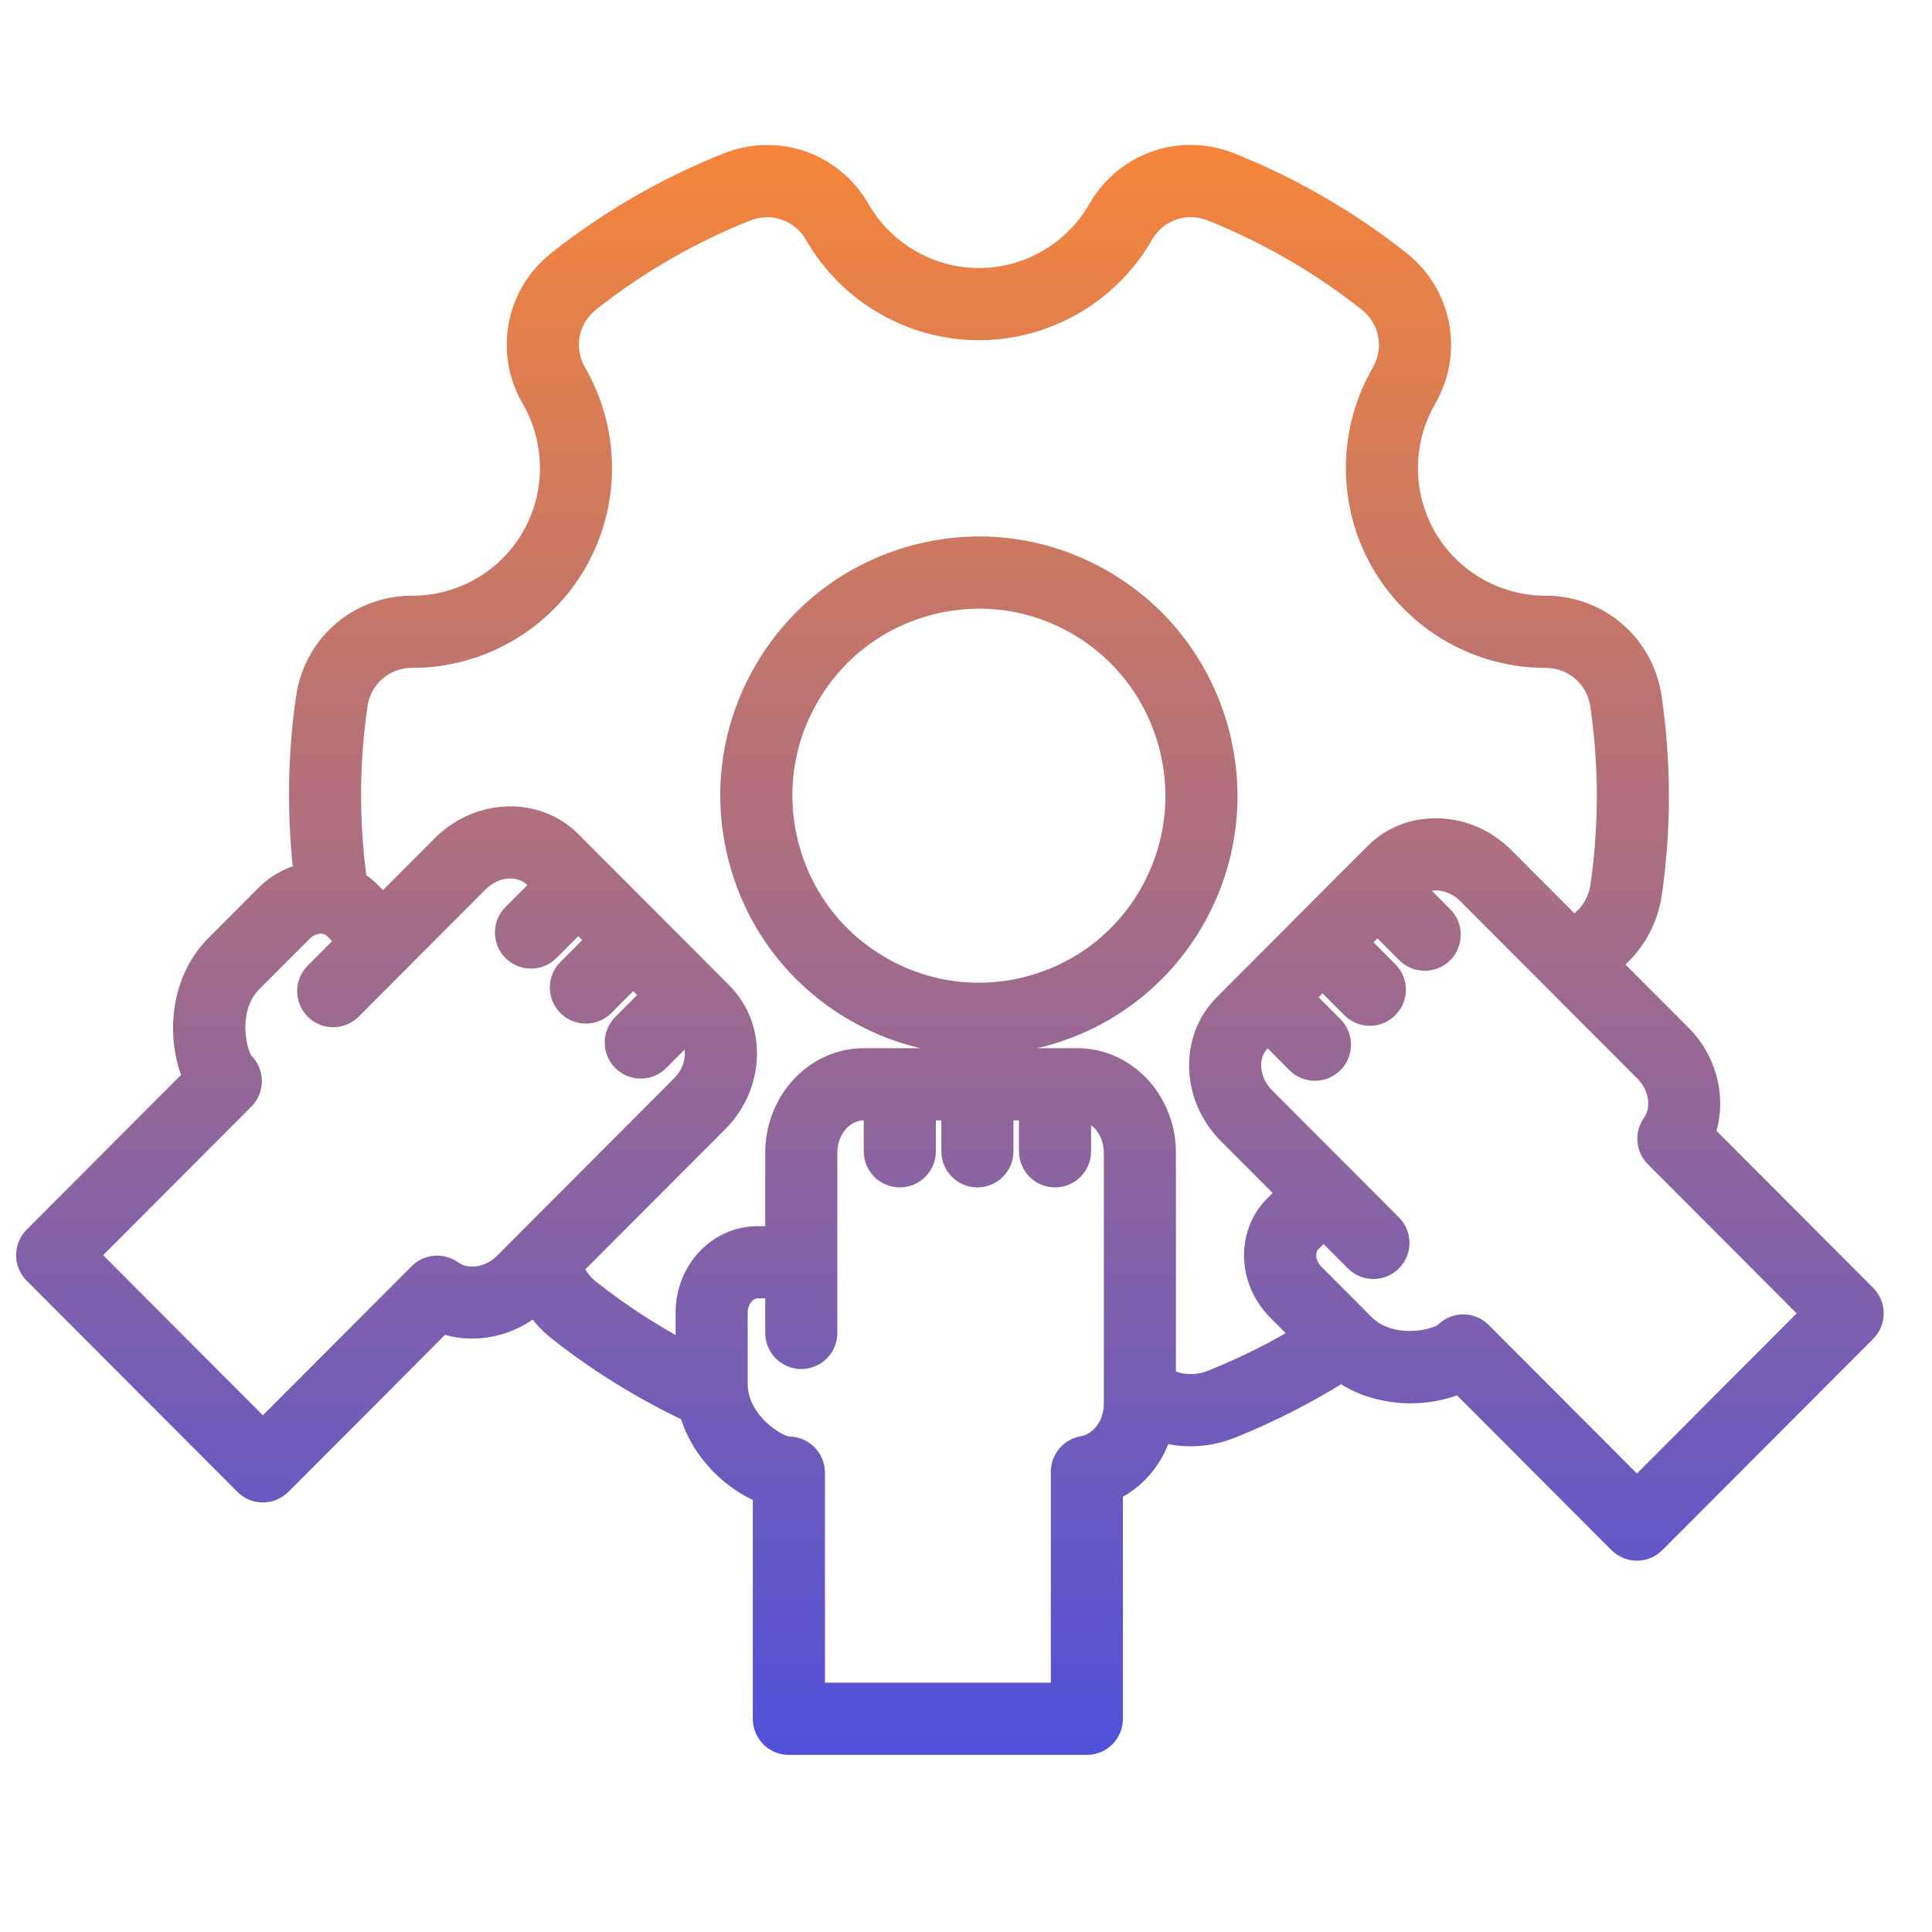 <svg width="60" height="60" viewBox="0 0 60 60" fill="none" xmlns="http://www.w3.org/2000/svg">
<mask id="path-1-outside-1_5326_9897" maskUnits="userSpaceOnUse" x="0" y="4" width="59" height="51" fill="black">
<rect fill="white" y="4" width="59" height="51"/>
<path d="M34.167 18.175C32.425 17.167 30.396 16.899 28.453 17.421C26.51 17.943 24.886 19.192 23.88 20.938C22.874 22.683 22.607 24.717 23.128 26.665C23.648 28.612 24.895 30.24 26.637 31.247C27.797 31.919 29.085 32.262 30.39 32.262C31.044 32.262 31.702 32.176 32.351 32.002C34.294 31.48 35.918 30.231 36.924 28.485C39 24.881 37.763 20.256 34.167 18.175ZM35.851 27.864C35.011 29.323 33.654 30.366 32.03 30.802C30.407 31.238 28.711 31.014 27.256 30.172C25.8 29.33 24.759 27.97 24.325 26.343C23.89 24.716 24.113 23.017 24.953 21.558C25.793 20.1 27.15 19.056 28.774 18.62C29.316 18.475 29.866 18.403 30.412 18.403C31.503 18.403 32.578 18.689 33.548 19.25C36.552 20.989 37.585 24.853 35.851 27.864ZM57.819 40.349L52.733 35.252C53.132 34.282 52.894 33.081 52.087 32.272L49.729 29.909C50.468 29.424 50.983 28.637 51.115 27.725C51.403 25.727 51.401 23.698 51.109 21.693C50.881 20.132 49.574 19 48 19C47.997 19 47.995 19 47.992 19C46.403 19 44.924 18.145 44.13 16.768C43.336 15.389 43.338 13.675 44.135 12.295C44.927 10.925 44.601 9.221 43.36 8.242C41.776 6.993 40.025 5.98 38.155 5.23C36.689 4.642 35.052 5.211 34.265 6.583C33.471 7.965 31.991 8.824 30.402 8.824C28.814 8.824 27.334 7.966 26.54 6.585C25.754 5.216 24.12 4.647 22.656 5.23C20.777 5.979 19.023 6.992 17.441 8.241C16.201 9.22 15.876 10.924 16.668 12.293C17.466 13.673 17.468 15.388 16.673 16.767C15.88 18.145 14.401 19 12.812 19C12.808 19 12.803 19 12.799 19C11.222 19 9.915 20.133 9.689 21.697C9.422 23.546 9.407 25.421 9.638 27.28C9.171 27.352 8.734 27.573 8.389 27.919L6.82 29.491C5.684 30.63 5.691 32.443 6.216 33.496L1.181 38.541C0.94 38.784 0.94 39.177 1.181 39.419L7.726 45.978C7.847 46.099 8.005 46.16 8.164 46.16C8.322 46.16 8.481 46.099 8.602 45.978L13.688 40.881C14.65 41.279 15.841 41.045 16.647 40.247C16.848 40.603 17.116 40.921 17.445 41.18C18.715 42.182 20.103 43.035 21.572 43.722C21.884 44.976 22.942 45.93 23.879 46.243V53.379C23.879 53.722 24.157 54 24.499 54H33.754C34.096 54 34.373 53.722 34.373 53.379V46.171C35.157 45.844 35.751 45.114 35.948 44.241C36.28 44.356 36.63 44.416 36.981 44.416C37.374 44.416 37.77 44.342 38.147 44.192C39.372 43.703 40.552 43.098 41.662 42.39C42.797 43.266 44.399 43.223 45.363 42.74L50.398 47.786C50.519 47.907 50.678 47.968 50.836 47.968C50.995 47.968 51.153 47.907 51.274 47.786L57.818 41.227C58.06 40.985 58.06 40.592 57.819 40.349ZM13.935 39.609C13.688 39.433 13.352 39.462 13.138 39.676L8.164 44.661L2.496 38.981L7.452 34.013C7.694 33.771 7.694 33.378 7.452 33.135C7.139 32.821 6.801 31.267 7.696 30.369L9.265 28.797C9.624 28.438 10.188 28.395 10.497 28.705L11.02 29.228L9.909 30.341C9.667 30.584 9.667 30.977 9.909 31.219C10.03 31.34 10.189 31.401 10.348 31.401C10.506 31.401 10.665 31.34 10.786 31.219L12.334 29.667L14.734 27.262C15.32 26.675 16.217 26.619 16.733 27.136L17.083 27.488L16.052 28.521C15.81 28.763 15.81 29.157 16.052 29.399C16.174 29.52 16.332 29.581 16.491 29.581C16.649 29.581 16.808 29.52 16.929 29.399L17.96 28.366L18.788 29.195L17.757 30.229C17.515 30.471 17.515 30.864 17.757 31.107C17.878 31.228 18.036 31.289 18.195 31.289C18.353 31.289 18.512 31.228 18.633 31.107L19.664 30.074L20.492 30.904L19.461 31.937C19.219 32.179 19.219 32.572 19.461 32.815C19.582 32.936 19.741 32.997 19.899 32.997C20.058 32.997 20.216 32.936 20.337 32.815L21.368 31.782L21.419 31.833C21.66 32.074 21.784 32.411 21.768 32.781C21.751 33.172 21.582 33.546 21.293 33.836L15.785 39.356C15.263 39.879 14.468 39.988 13.935 39.609ZM34.78 43.606C34.78 44.346 34.294 44.987 33.65 45.096C33.352 45.147 33.134 45.406 33.134 45.708V52.758H25.119V45.734C25.119 45.391 24.841 45.113 24.499 45.113C24.055 45.113 22.72 44.253 22.72 42.984V40.761C22.72 40.252 23.089 39.822 23.526 39.822H24.265V41.396C24.265 41.739 24.543 42.017 24.885 42.017C25.227 42.017 25.504 41.739 25.504 41.396V39.201V35.8C25.504 34.97 26.098 34.294 26.829 34.294H27.324V35.755C27.324 36.098 27.602 36.376 27.944 36.376C28.286 36.376 28.564 36.098 28.564 35.755V34.294H29.735V35.755C29.735 36.098 30.012 36.376 30.354 36.376C30.696 36.376 30.974 36.098 30.974 35.755V34.294H32.145V35.755C32.145 36.098 32.422 36.376 32.764 36.376C33.106 36.376 33.384 36.098 33.384 35.755V34.294H33.456C34.186 34.294 34.78 34.97 34.78 35.8V43.606ZM37.69 43.038C37.136 43.259 36.519 43.207 36.02 42.912V35.8C36.02 34.285 34.87 33.052 33.456 33.052H32.765C32.765 33.052 32.765 33.052 32.764 33.052C32.764 33.052 32.764 33.052 32.764 33.052H30.355C30.355 33.052 30.354 33.052 30.354 33.052C30.354 33.052 30.354 33.052 30.354 33.052H27.945C27.944 33.052 27.944 33.052 27.944 33.052C27.944 33.052 27.944 33.052 27.943 33.052H26.829C25.415 33.052 24.265 34.285 24.265 35.8V38.58H23.526C22.398 38.58 21.481 39.558 21.481 40.761V42.296C20.325 41.707 19.228 41.007 18.21 40.204C17.915 39.971 17.698 39.661 17.581 39.312L22.169 34.714C22.678 34.204 22.975 33.537 23.006 32.836C23.037 32.114 22.785 31.446 22.295 30.954L17.609 26.258C16.609 25.256 14.926 25.313 13.857 26.384L11.896 28.35L11.373 27.827C11.236 27.689 11.081 27.576 10.913 27.487C10.647 25.621 10.647 23.733 10.916 21.875C11.052 20.928 11.844 20.241 12.799 20.241C12.803 20.241 12.808 20.241 12.812 20.241C14.842 20.241 16.732 19.149 17.746 17.388C18.762 15.625 18.76 13.434 17.74 11.671C17.26 10.842 17.457 9.809 18.208 9.216C19.696 8.042 21.346 7.089 23.114 6.384C24.001 6.031 24.99 6.376 25.466 7.204C26.48 8.969 28.372 10.066 30.402 10.066C32.433 10.066 34.325 8.969 35.339 7.203C35.816 6.372 36.806 6.027 37.695 6.383C39.455 7.089 41.103 8.043 42.593 9.218C43.345 9.81 43.542 10.843 43.063 11.672C42.044 13.435 42.042 15.626 43.057 17.388C44.072 19.149 45.962 20.242 47.992 20.242H48C48.953 20.242 49.745 20.927 49.883 21.873C50.158 23.759 50.16 25.668 49.888 27.547C49.795 28.191 49.389 28.73 48.821 28.999L46.58 26.753C46.07 26.242 45.405 25.945 44.705 25.914C43.984 25.882 43.318 26.135 42.828 26.626L42.339 27.116L40.635 28.823C40.635 28.824 40.635 28.824 40.635 28.824C40.634 28.824 40.634 28.825 40.634 28.825L38.931 30.532C38.931 30.532 38.931 30.532 38.931 30.532C38.931 30.532 38.93 30.532 38.93 30.532L38.142 31.323C37.652 31.814 37.399 32.482 37.431 33.204C37.462 33.905 37.759 34.572 38.268 35.083L40.229 37.048L39.707 37.572C38.909 38.371 38.951 39.713 39.799 40.563L40.738 41.504C39.77 42.101 38.748 42.617 37.69 43.038ZM50.836 46.469L45.88 41.502C45.759 41.38 45.6 41.32 45.442 41.32C45.283 41.32 45.124 41.38 45.003 41.502C44.69 41.816 43.139 42.154 42.244 41.257L40.675 39.685C40.316 39.325 40.274 38.76 40.583 38.45L41.105 37.926L42.215 39.039C42.337 39.16 42.495 39.221 42.654 39.221C42.812 39.221 42.971 39.16 43.092 39.039C43.334 38.797 43.334 38.403 43.092 38.161L41.544 36.609C41.543 36.609 41.543 36.609 41.543 36.609L39.144 34.205C38.855 33.914 38.686 33.54 38.669 33.149C38.652 32.779 38.776 32.443 39.018 32.201L39.368 31.849L40.399 32.883C40.52 33.004 40.679 33.065 40.837 33.065C40.996 33.065 41.154 33.004 41.275 32.883C41.517 32.64 41.517 32.247 41.275 32.005L40.244 30.972L41.072 30.142L42.103 31.175C42.224 31.296 42.383 31.357 42.541 31.357C42.7 31.357 42.858 31.296 42.98 31.175C43.222 30.932 43.222 30.539 42.98 30.297L41.949 29.264L42.777 28.434L43.808 29.467C43.929 29.588 44.087 29.649 44.246 29.649C44.404 29.649 44.563 29.588 44.684 29.467C44.926 29.225 44.926 28.831 44.684 28.589L43.653 27.556L43.704 27.505C43.945 27.263 44.283 27.14 44.65 27.155C45.04 27.172 45.414 27.341 45.703 27.631L51.211 33.151C51.733 33.674 51.841 34.471 51.463 35.005C51.288 35.252 51.316 35.59 51.53 35.804L56.504 40.789L50.836 46.469Z"/>
</mask>
<path d="M34.167 18.175C32.425 17.167 30.396 16.899 28.453 17.421C26.51 17.943 24.886 19.192 23.88 20.938C22.874 22.683 22.607 24.717 23.128 26.665C23.648 28.612 24.895 30.24 26.637 31.247C27.797 31.919 29.085 32.262 30.39 32.262C31.044 32.262 31.702 32.176 32.351 32.002C34.294 31.48 35.918 30.231 36.924 28.485C39 24.881 37.763 20.256 34.167 18.175ZM35.851 27.864C35.011 29.323 33.654 30.366 32.03 30.802C30.407 31.238 28.711 31.014 27.256 30.172C25.8 29.33 24.759 27.97 24.325 26.343C23.89 24.716 24.113 23.017 24.953 21.558C25.793 20.1 27.15 19.056 28.774 18.62C29.316 18.475 29.866 18.403 30.412 18.403C31.503 18.403 32.578 18.689 33.548 19.25C36.552 20.989 37.585 24.853 35.851 27.864ZM57.819 40.349L52.733 35.252C53.132 34.282 52.894 33.081 52.087 32.272L49.729 29.909C50.468 29.424 50.983 28.637 51.115 27.725C51.403 25.727 51.401 23.698 51.109 21.693C50.881 20.132 49.574 19 48 19C47.997 19 47.995 19 47.992 19C46.403 19 44.924 18.145 44.13 16.768C43.336 15.389 43.338 13.675 44.135 12.295C44.927 10.925 44.601 9.221 43.36 8.242C41.776 6.993 40.025 5.98 38.155 5.23C36.689 4.642 35.052 5.211 34.265 6.583C33.471 7.965 31.991 8.824 30.402 8.824C28.814 8.824 27.334 7.966 26.54 6.585C25.754 5.216 24.12 4.647 22.656 5.23C20.777 5.979 19.023 6.992 17.441 8.241C16.201 9.22 15.876 10.924 16.668 12.293C17.466 13.673 17.468 15.388 16.673 16.767C15.88 18.145 14.401 19 12.812 19C12.808 19 12.803 19 12.799 19C11.222 19 9.915 20.133 9.689 21.697C9.422 23.546 9.407 25.421 9.638 27.28C9.171 27.352 8.734 27.573 8.389 27.919L6.82 29.491C5.684 30.63 5.691 32.443 6.216 33.496L1.181 38.541C0.94 38.784 0.94 39.177 1.181 39.419L7.726 45.978C7.847 46.099 8.005 46.16 8.164 46.16C8.322 46.16 8.481 46.099 8.602 45.978L13.688 40.881C14.65 41.279 15.841 41.045 16.647 40.247C16.848 40.603 17.116 40.921 17.445 41.18C18.715 42.182 20.103 43.035 21.572 43.722C21.884 44.976 22.942 45.93 23.879 46.243V53.379C23.879 53.722 24.157 54 24.499 54H33.754C34.096 54 34.373 53.722 34.373 53.379V46.171C35.157 45.844 35.751 45.114 35.948 44.241C36.28 44.356 36.63 44.416 36.981 44.416C37.374 44.416 37.77 44.342 38.147 44.192C39.372 43.703 40.552 43.098 41.662 42.39C42.797 43.266 44.399 43.223 45.363 42.74L50.398 47.786C50.519 47.907 50.678 47.968 50.836 47.968C50.995 47.968 51.153 47.907 51.274 47.786L57.818 41.227C58.06 40.985 58.06 40.592 57.819 40.349ZM13.935 39.609C13.688 39.433 13.352 39.462 13.138 39.676L8.164 44.661L2.496 38.981L7.452 34.013C7.694 33.771 7.694 33.378 7.452 33.135C7.139 32.821 6.801 31.267 7.696 30.369L9.265 28.797C9.624 28.438 10.188 28.395 10.497 28.705L11.02 29.228L9.909 30.341C9.667 30.584 9.667 30.977 9.909 31.219C10.03 31.34 10.189 31.401 10.348 31.401C10.506 31.401 10.665 31.34 10.786 31.219L12.334 29.667L14.734 27.262C15.32 26.675 16.217 26.619 16.733 27.136L17.083 27.488L16.052 28.521C15.81 28.763 15.81 29.157 16.052 29.399C16.174 29.52 16.332 29.581 16.491 29.581C16.649 29.581 16.808 29.52 16.929 29.399L17.96 28.366L18.788 29.195L17.757 30.229C17.515 30.471 17.515 30.864 17.757 31.107C17.878 31.228 18.036 31.289 18.195 31.289C18.353 31.289 18.512 31.228 18.633 31.107L19.664 30.074L20.492 30.904L19.461 31.937C19.219 32.179 19.219 32.572 19.461 32.815C19.582 32.936 19.741 32.997 19.899 32.997C20.058 32.997 20.216 32.936 20.337 32.815L21.368 31.782L21.419 31.833C21.66 32.074 21.784 32.411 21.768 32.781C21.751 33.172 21.582 33.546 21.293 33.836L15.785 39.356C15.263 39.879 14.468 39.988 13.935 39.609ZM34.78 43.606C34.78 44.346 34.294 44.987 33.65 45.096C33.352 45.147 33.134 45.406 33.134 45.708V52.758H25.119V45.734C25.119 45.391 24.841 45.113 24.499 45.113C24.055 45.113 22.72 44.253 22.72 42.984V40.761C22.72 40.252 23.089 39.822 23.526 39.822H24.265V41.396C24.265 41.739 24.543 42.017 24.885 42.017C25.227 42.017 25.504 41.739 25.504 41.396V39.201V35.8C25.504 34.97 26.098 34.294 26.829 34.294H27.324V35.755C27.324 36.098 27.602 36.376 27.944 36.376C28.286 36.376 28.564 36.098 28.564 35.755V34.294H29.735V35.755C29.735 36.098 30.012 36.376 30.354 36.376C30.696 36.376 30.974 36.098 30.974 35.755V34.294H32.145V35.755C32.145 36.098 32.422 36.376 32.764 36.376C33.106 36.376 33.384 36.098 33.384 35.755V34.294H33.456C34.186 34.294 34.78 34.97 34.78 35.8V43.606ZM37.69 43.038C37.136 43.259 36.519 43.207 36.02 42.912V35.8C36.02 34.285 34.87 33.052 33.456 33.052H32.765C32.765 33.052 32.765 33.052 32.764 33.052C32.764 33.052 32.764 33.052 32.764 33.052H30.355C30.355 33.052 30.354 33.052 30.354 33.052C30.354 33.052 30.354 33.052 30.354 33.052H27.945C27.944 33.052 27.944 33.052 27.944 33.052C27.944 33.052 27.944 33.052 27.943 33.052H26.829C25.415 33.052 24.265 34.285 24.265 35.8V38.58H23.526C22.398 38.58 21.481 39.558 21.481 40.761V42.296C20.325 41.707 19.228 41.007 18.21 40.204C17.915 39.971 17.698 39.661 17.581 39.312L22.169 34.714C22.678 34.204 22.975 33.537 23.006 32.836C23.037 32.114 22.785 31.446 22.295 30.954L17.609 26.258C16.609 25.256 14.926 25.313 13.857 26.384L11.896 28.35L11.373 27.827C11.236 27.689 11.081 27.576 10.913 27.487C10.647 25.621 10.647 23.733 10.916 21.875C11.052 20.928 11.844 20.241 12.799 20.241C12.803 20.241 12.808 20.241 12.812 20.241C14.842 20.241 16.732 19.149 17.746 17.388C18.762 15.625 18.76 13.434 17.74 11.671C17.26 10.842 17.457 9.809 18.208 9.216C19.696 8.042 21.346 7.089 23.114 6.384C24.001 6.031 24.99 6.376 25.466 7.204C26.48 8.969 28.372 10.066 30.402 10.066C32.433 10.066 34.325 8.969 35.339 7.203C35.816 6.372 36.806 6.027 37.695 6.383C39.455 7.089 41.103 8.043 42.593 9.218C43.345 9.81 43.542 10.843 43.063 11.672C42.044 13.435 42.042 15.626 43.057 17.388C44.072 19.149 45.962 20.242 47.992 20.242H48C48.953 20.242 49.745 20.927 49.883 21.873C50.158 23.759 50.16 25.668 49.888 27.547C49.795 28.191 49.389 28.73 48.821 28.999L46.58 26.753C46.07 26.242 45.405 25.945 44.705 25.914C43.984 25.882 43.318 26.135 42.828 26.626L42.339 27.116L40.635 28.823C40.635 28.824 40.635 28.824 40.635 28.824C40.634 28.824 40.634 28.825 40.634 28.825L38.931 30.532C38.931 30.532 38.931 30.532 38.931 30.532C38.931 30.532 38.93 30.532 38.93 30.532L38.142 31.323C37.652 31.814 37.399 32.482 37.431 33.204C37.462 33.905 37.759 34.572 38.268 35.083L40.229 37.048L39.707 37.572C38.909 38.371 38.951 39.713 39.799 40.563L40.738 41.504C39.77 42.101 38.748 42.617 37.69 43.038ZM50.836 46.469L45.88 41.502C45.759 41.38 45.6 41.32 45.442 41.32C45.283 41.32 45.124 41.38 45.003 41.502C44.69 41.816 43.139 42.154 42.244 41.257L40.675 39.685C40.316 39.325 40.274 38.76 40.583 38.45L41.105 37.926L42.215 39.039C42.337 39.16 42.495 39.221 42.654 39.221C42.812 39.221 42.971 39.16 43.092 39.039C43.334 38.797 43.334 38.403 43.092 38.161L41.544 36.609C41.543 36.609 41.543 36.609 41.543 36.609L39.144 34.205C38.855 33.914 38.686 33.54 38.669 33.149C38.652 32.779 38.776 32.443 39.018 32.201L39.368 31.849L40.399 32.883C40.52 33.004 40.679 33.065 40.837 33.065C40.996 33.065 41.154 33.004 41.275 32.883C41.517 32.64 41.517 32.247 41.275 32.005L40.244 30.972L41.072 30.142L42.103 31.175C42.224 31.296 42.383 31.357 42.541 31.357C42.7 31.357 42.858 31.296 42.98 31.175C43.222 30.932 43.222 30.539 42.98 30.297L41.949 29.264L42.777 28.434L43.808 29.467C43.929 29.588 44.087 29.649 44.246 29.649C44.404 29.649 44.563 29.588 44.684 29.467C44.926 29.225 44.926 28.831 44.684 28.589L43.653 27.556L43.704 27.505C43.945 27.263 44.283 27.14 44.65 27.155C45.04 27.172 45.414 27.341 45.703 27.631L51.211 33.151C51.733 33.674 51.841 34.471 51.463 35.005C51.288 35.252 51.316 35.59 51.53 35.804L56.504 40.789L50.836 46.469Z" fill="url(#paint0_linear_5326_9897)"/>
<path d="M34.167 18.175C32.425 17.167 30.396 16.899 28.453 17.421C26.51 17.943 24.886 19.192 23.88 20.938C22.874 22.683 22.607 24.717 23.128 26.665C23.648 28.612 24.895 30.24 26.637 31.247C27.797 31.919 29.085 32.262 30.39 32.262C31.044 32.262 31.702 32.176 32.351 32.002C34.294 31.48 35.918 30.231 36.924 28.485C39 24.881 37.763 20.256 34.167 18.175ZM35.851 27.864C35.011 29.323 33.654 30.366 32.03 30.802C30.407 31.238 28.711 31.014 27.256 30.172C25.8 29.33 24.759 27.97 24.325 26.343C23.89 24.716 24.113 23.017 24.953 21.558C25.793 20.1 27.15 19.056 28.774 18.62C29.316 18.475 29.866 18.403 30.412 18.403C31.503 18.403 32.578 18.689 33.548 19.25C36.552 20.989 37.585 24.853 35.851 27.864ZM57.819 40.349L52.733 35.252C53.132 34.282 52.894 33.081 52.087 32.272L49.729 29.909C50.468 29.424 50.983 28.637 51.115 27.725C51.403 25.727 51.401 23.698 51.109 21.693C50.881 20.132 49.574 19 48 19C47.997 19 47.995 19 47.992 19C46.403 19 44.924 18.145 44.13 16.768C43.336 15.389 43.338 13.675 44.135 12.295C44.927 10.925 44.601 9.221 43.36 8.242C41.776 6.993 40.025 5.98 38.155 5.23C36.689 4.642 35.052 5.211 34.265 6.583C33.471 7.965 31.991 8.824 30.402 8.824C28.814 8.824 27.334 7.966 26.54 6.585C25.754 5.216 24.12 4.647 22.656 5.23C20.777 5.979 19.023 6.992 17.441 8.241C16.201 9.22 15.876 10.924 16.668 12.293C17.466 13.673 17.468 15.388 16.673 16.767C15.88 18.145 14.401 19 12.812 19C12.808 19 12.803 19 12.799 19C11.222 19 9.915 20.133 9.689 21.697C9.422 23.546 9.407 25.421 9.638 27.28C9.171 27.352 8.734 27.573 8.389 27.919L6.82 29.491C5.684 30.63 5.691 32.443 6.216 33.496L1.181 38.541C0.94 38.784 0.94 39.177 1.181 39.419L7.726 45.978C7.847 46.099 8.005 46.16 8.164 46.16C8.322 46.16 8.481 46.099 8.602 45.978L13.688 40.881C14.65 41.279 15.841 41.045 16.647 40.247C16.848 40.603 17.116 40.921 17.445 41.18C18.715 42.182 20.103 43.035 21.572 43.722C21.884 44.976 22.942 45.93 23.879 46.243V53.379C23.879 53.722 24.157 54 24.499 54H33.754C34.096 54 34.373 53.722 34.373 53.379V46.171C35.157 45.844 35.751 45.114 35.948 44.241C36.28 44.356 36.63 44.416 36.981 44.416C37.374 44.416 37.77 44.342 38.147 44.192C39.372 43.703 40.552 43.098 41.662 42.39C42.797 43.266 44.399 43.223 45.363 42.74L50.398 47.786C50.519 47.907 50.678 47.968 50.836 47.968C50.995 47.968 51.153 47.907 51.274 47.786L57.818 41.227C58.06 40.985 58.06 40.592 57.819 40.349ZM13.935 39.609C13.688 39.433 13.352 39.462 13.138 39.676L8.164 44.661L2.496 38.981L7.452 34.013C7.694 33.771 7.694 33.378 7.452 33.135C7.139 32.821 6.801 31.267 7.696 30.369L9.265 28.797C9.624 28.438 10.188 28.395 10.497 28.705L11.02 29.228L9.909 30.341C9.667 30.584 9.667 30.977 9.909 31.219C10.03 31.34 10.189 31.401 10.348 31.401C10.506 31.401 10.665 31.34 10.786 31.219L12.334 29.667L14.734 27.262C15.32 26.675 16.217 26.619 16.733 27.136L17.083 27.488L16.052 28.521C15.81 28.763 15.81 29.157 16.052 29.399C16.174 29.52 16.332 29.581 16.491 29.581C16.649 29.581 16.808 29.52 16.929 29.399L17.96 28.366L18.788 29.195L17.757 30.229C17.515 30.471 17.515 30.864 17.757 31.107C17.878 31.228 18.036 31.289 18.195 31.289C18.353 31.289 18.512 31.228 18.633 31.107L19.664 30.074L20.492 30.904L19.461 31.937C19.219 32.179 19.219 32.572 19.461 32.815C19.582 32.936 19.741 32.997 19.899 32.997C20.058 32.997 20.216 32.936 20.337 32.815L21.368 31.782L21.419 31.833C21.66 32.074 21.784 32.411 21.768 32.781C21.751 33.172 21.582 33.546 21.293 33.836L15.785 39.356C15.263 39.879 14.468 39.988 13.935 39.609ZM34.78 43.606C34.78 44.346 34.294 44.987 33.65 45.096C33.352 45.147 33.134 45.406 33.134 45.708V52.758H25.119V45.734C25.119 45.391 24.841 45.113 24.499 45.113C24.055 45.113 22.72 44.253 22.72 42.984V40.761C22.72 40.252 23.089 39.822 23.526 39.822H24.265V41.396C24.265 41.739 24.543 42.017 24.885 42.017C25.227 42.017 25.504 41.739 25.504 41.396V39.201V35.8C25.504 34.97 26.098 34.294 26.829 34.294H27.324V35.755C27.324 36.098 27.602 36.376 27.944 36.376C28.286 36.376 28.564 36.098 28.564 35.755V34.294H29.735V35.755C29.735 36.098 30.012 36.376 30.354 36.376C30.696 36.376 30.974 36.098 30.974 35.755V34.294H32.145V35.755C32.145 36.098 32.422 36.376 32.764 36.376C33.106 36.376 33.384 36.098 33.384 35.755V34.294H33.456C34.186 34.294 34.78 34.97 34.78 35.8V43.606ZM37.69 43.038C37.136 43.259 36.519 43.207 36.02 42.912V35.8C36.02 34.285 34.87 33.052 33.456 33.052H32.765C32.765 33.052 32.765 33.052 32.764 33.052C32.764 33.052 32.764 33.052 32.764 33.052H30.355C30.355 33.052 30.354 33.052 30.354 33.052C30.354 33.052 30.354 33.052 30.354 33.052H27.945C27.944 33.052 27.944 33.052 27.944 33.052C27.944 33.052 27.944 33.052 27.943 33.052H26.829C25.415 33.052 24.265 34.285 24.265 35.8V38.58H23.526C22.398 38.58 21.481 39.558 21.481 40.761V42.296C20.325 41.707 19.228 41.007 18.21 40.204C17.915 39.971 17.698 39.661 17.581 39.312L22.169 34.714C22.678 34.204 22.975 33.537 23.006 32.836C23.037 32.114 22.785 31.446 22.295 30.954L17.609 26.258C16.609 25.256 14.926 25.313 13.857 26.384L11.896 28.35L11.373 27.827C11.236 27.689 11.081 27.576 10.913 27.487C10.647 25.621 10.647 23.733 10.916 21.875C11.052 20.928 11.844 20.241 12.799 20.241C12.803 20.241 12.808 20.241 12.812 20.241C14.842 20.241 16.732 19.149 17.746 17.388C18.762 15.625 18.76 13.434 17.74 11.671C17.26 10.842 17.457 9.809 18.208 9.216C19.696 8.042 21.346 7.089 23.114 6.384C24.001 6.031 24.99 6.376 25.466 7.204C26.48 8.969 28.372 10.066 30.402 10.066C32.433 10.066 34.325 8.969 35.339 7.203C35.816 6.372 36.806 6.027 37.695 6.383C39.455 7.089 41.103 8.043 42.593 9.218C43.345 9.81 43.542 10.843 43.063 11.672C42.044 13.435 42.042 15.626 43.057 17.388C44.072 19.149 45.962 20.242 47.992 20.242H48C48.953 20.242 49.745 20.927 49.883 21.873C50.158 23.759 50.16 25.668 49.888 27.547C49.795 28.191 49.389 28.73 48.821 28.999L46.58 26.753C46.07 26.242 45.405 25.945 44.705 25.914C43.984 25.882 43.318 26.135 42.828 26.626L42.339 27.116L40.635 28.823C40.635 28.824 40.635 28.824 40.635 28.824C40.634 28.824 40.634 28.825 40.634 28.825L38.931 30.532C38.931 30.532 38.931 30.532 38.931 30.532C38.931 30.532 38.93 30.532 38.93 30.532L38.142 31.323C37.652 31.814 37.399 32.482 37.431 33.204C37.462 33.905 37.759 34.572 38.268 35.083L40.229 37.048L39.707 37.572C38.909 38.371 38.951 39.713 39.799 40.563L40.738 41.504C39.77 42.101 38.748 42.617 37.69 43.038ZM50.836 46.469L45.88 41.502C45.759 41.38 45.6 41.32 45.442 41.32C45.283 41.32 45.124 41.38 45.003 41.502C44.69 41.816 43.139 42.154 42.244 41.257L40.675 39.685C40.316 39.325 40.274 38.76 40.583 38.45L41.105 37.926L42.215 39.039C42.337 39.16 42.495 39.221 42.654 39.221C42.812 39.221 42.971 39.16 43.092 39.039C43.334 38.797 43.334 38.403 43.092 38.161L41.544 36.609C41.543 36.609 41.543 36.609 41.543 36.609L39.144 34.205C38.855 33.914 38.686 33.54 38.669 33.149C38.652 32.779 38.776 32.443 39.018 32.201L39.368 31.849L40.399 32.883C40.52 33.004 40.679 33.065 40.837 33.065C40.996 33.065 41.154 33.004 41.275 32.883C41.517 32.64 41.517 32.247 41.275 32.005L40.244 30.972L41.072 30.142L42.103 31.175C42.224 31.296 42.383 31.357 42.541 31.357C42.7 31.357 42.858 31.296 42.98 31.175C43.222 30.932 43.222 30.539 42.98 30.297L41.949 29.264L42.777 28.434L43.808 29.467C43.929 29.588 44.087 29.649 44.246 29.649C44.404 29.649 44.563 29.588 44.684 29.467C44.926 29.225 44.926 28.831 44.684 28.589L43.653 27.556L43.704 27.505C43.945 27.263 44.283 27.14 44.65 27.155C45.04 27.172 45.414 27.341 45.703 27.631L51.211 33.151C51.733 33.674 51.841 34.471 51.463 35.005C51.288 35.252 51.316 35.59 51.53 35.804L56.504 40.789L50.836 46.469Z" stroke="url(#paint1_linear_5326_9897)" mask="url(#path-1-outside-1_5326_9897)"/>
<defs>
<linearGradient id="paint0_linear_5326_9897" x1="29.5" y1="5" x2="29.5" y2="62.536" gradientUnits="userSpaceOnUse">
<stop stop-color="#F4853B"/>
<stop offset="1" stop-color="#3448F5"/>
</linearGradient>
<linearGradient id="paint1_linear_5326_9897" x1="29.5" y1="5" x2="29.5" y2="62.536" gradientUnits="userSpaceOnUse">
<stop stop-color="#F4853B"/>
<stop offset="1" stop-color="#3448F5"/>
</linearGradient>
</defs>
</svg>
